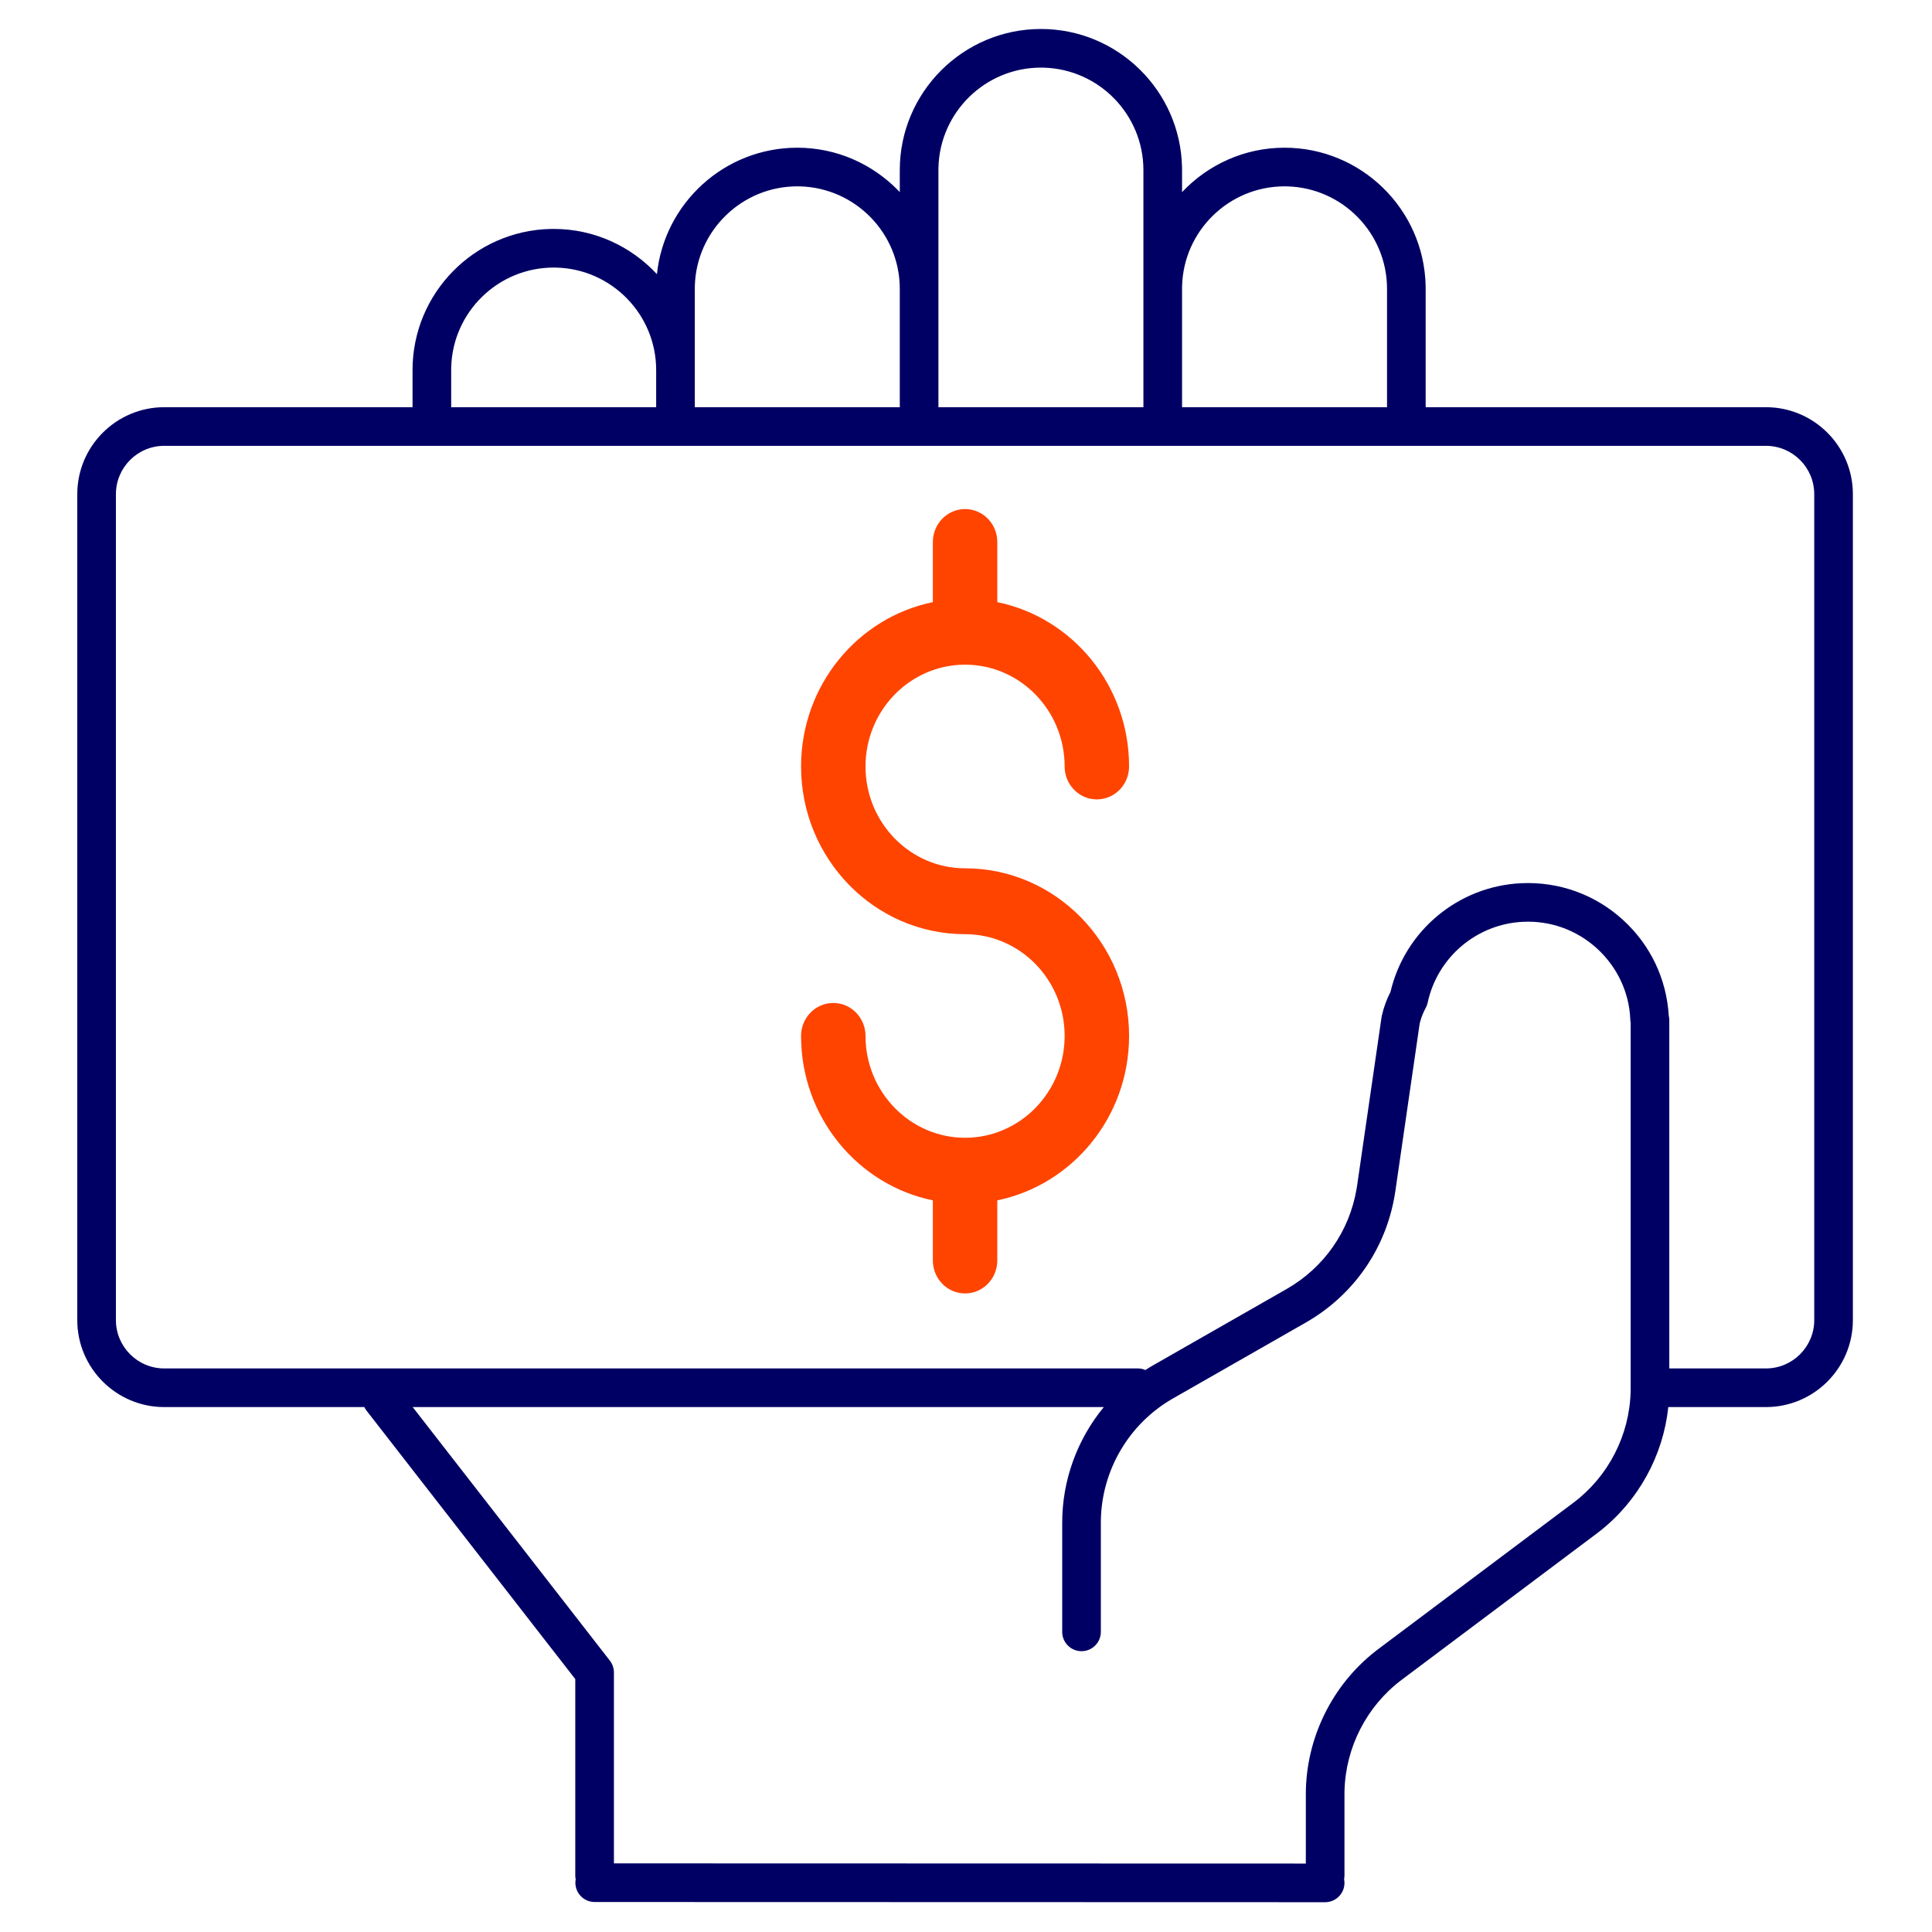<?xml version="1.0" encoding="UTF-8"?>
<svg width="200px" height="200px" viewBox="0 0 200 200" version="1.1" xmlns="http://www.w3.org/2000/svg" xmlns:xlink="http://www.w3.org/1999/xlink">
    <title>1A962A08-00DE-4A0C-8192-399AD6CB1005</title>
    <g id="Icons-Outline" stroke="none" stroke-width="1" fill="none" fill-rule="evenodd">
        <g id="Icons/General/Handcash/Outline">
            <rect id="Guidelines" fill="#FFFFFF" opacity="0" x="0" y="0" width="200" height="200"></rect>
            <path d="M107.756,3 C115.707,3 122.195,9.386 122.362,17.297 L122.366,17.61 L122.366,19.888 C125.031,17.065 128.796,15.291 132.976,15.291 C140.927,15.291 147.414,21.676 147.581,29.588 L147.585,29.901 L147.585,42.153 L182.809,42.153 C187.772,42.153 191.809,46.191 191.809,51.153 L191.809,136.66 C191.809,141.623 187.772,145.66 182.809,145.66 L172.702,145.661 C172.17,150.695 169.601,155.379 165.591,158.521 L165.28,158.76 L145.103,173.892 C141.494,176.599 139.3,180.866 139.184,185.366 L139.179,185.742 L139.179,194.15 C139.179,194.236 139.172,194.322 139.161,194.407 L139.14,194.533 C139.164,194.657 139.179,194.785 139.179,194.917 C139.179,195.97 138.363,196.834 137.328,196.911 L137.179,196.916 L137.178,196.916 L61.562,196.896 C60.457,196.896 59.562,196.001 59.562,194.895 C59.562,194.781 59.577,194.67 59.596,194.561 L59.596,194.558 C59.577,194.47 59.564,194.38 59.558,194.288 L59.553,194.149 L59.553,173.82 L37.948,146.036 C37.856,145.918 37.779,145.792 37.717,145.661 L17,145.66 C12.038,145.66 8,141.623 8,136.66 L8,51.153 C8,46.191 12.038,42.153 17,42.153 L42.706,42.153 L42.706,38.308 C42.706,30.357 49.09,23.868 57.003,23.701 L57.316,23.698 C61.538,23.698 65.336,25.509 68.006,28.382 C68.768,21.038 74.993,15.291 82.536,15.291 C86.581,15.291 90.236,16.951 92.884,19.617 L93.146,19.887 L93.146,17.61 C93.146,9.555 99.7,3 107.756,3 Z M157.685,95.424 C152.872,95.643 148.805,99.085 147.792,103.795 C147.752,103.985 147.685,104.166 147.592,104.335 C147.368,104.745 147.188,105.177 147.055,105.622 L146.964,105.959 L144.454,123.249 C143.646,128.898 140.395,133.785 135.514,136.712 L135.171,136.913 L121.357,144.807 C116.885,147.389 114.072,152.16 113.962,157.316 L113.959,157.668 L113.959,168.93 C113.959,170.034 113.063,170.93 111.959,170.93 C110.904,170.93 110.041,170.113 109.964,169.079 L109.959,168.93 L109.959,157.673 C109.947,153.235 111.518,148.995 114.265,145.66 L42.722,145.66 L63.131,171.905 C63.37,172.212 63.514,172.582 63.546,172.967 L63.553,173.132 L63.553,192.896 L135.179,192.915 L135.179,185.742 C135.179,179.983 137.867,174.476 142.392,170.931 L142.703,170.693 L162.88,155.561 C166.49,152.853 168.684,148.585 168.8,144.084 L168.805,143.709 L168.805,105.871 C168.78,105.75 168.763,105.609 168.763,105.451 C168.637,102.711 167.413,100.099 165.32,98.188 C163.228,96.278 160.517,95.294 157.685,95.424 Z M182.809,46.153 L17,46.153 C14.244,46.153 12,48.396 12,51.153 L12,136.66 C12,139.417 14.244,141.66 17,141.66 L117.782,141.66 C118.062,141.66 118.329,141.718 118.572,141.822 C118.725,141.724 118.88,141.626 119.038,141.531 L119.365,141.338 L133.186,133.441 C137.068,131.219 139.694,127.45 140.436,123.057 L140.495,122.679 L143.018,105.299 C143.025,105.245 143.035,105.193 143.048,105.14 C143.243,104.285 143.544,103.458 143.944,102.676 C145.437,96.334 150.973,91.725 157.503,91.428 C161.402,91.256 165.136,92.603 168.018,95.234 C170.844,97.815 172.518,101.323 172.749,105.134 C172.772,105.234 172.792,105.352 172.8,105.483 L172.805,105.619 L172.805,141.66 L182.809,141.66 C185.566,141.66 187.809,139.417 187.809,136.66 L187.809,51.153 C187.809,48.396 185.566,46.153 182.809,46.153 Z M57.316,27.698 C51.562,27.698 46.862,32.303 46.709,38.021 L46.706,38.308 L46.706,42.153 L67.926,42.153 L67.926,38.308 C67.926,32.554 63.32,27.854 57.602,27.702 L57.316,27.698 Z M82.536,19.291 C76.782,19.291 72.082,23.896 71.929,29.614 L71.926,29.901 L71.926,42.153 L93.146,42.153 L93.146,29.901 C93.146,24.147 88.54,19.447 82.822,19.295 L82.536,19.291 Z M107.756,7 C102.002,7 97.302,11.605 97.149,17.323 L97.146,17.61 L97.146,42.153 L118.366,42.153 L118.366,17.61 C118.366,11.856 113.76,7.156 108.042,7.004 L107.756,7 Z M132.976,19.291 C127.221,19.291 122.522,23.896 122.369,29.614 L122.366,29.901 L122.366,42.153 L143.585,42.153 L143.585,29.901 C143.585,24.147 138.98,19.447 133.262,19.295 L132.976,19.291 Z" id="Hand-Outline" fill="#000064"></path>
            <path d="M99.904,89.887 C109.264,89.887 116.882,97.676 116.882,107.237 C116.882,115.64 111.012,122.664 103.24,124.26 L103.24,130.487 C103.24,132.369 101.745,133.897 99.904,133.897 C98.063,133.897 96.569,132.369 96.569,130.487 L96.569,124.26 C88.797,122.671 82.926,115.647 82.926,107.237 C82.926,105.355 84.42,103.827 86.262,103.827 C88.103,103.827 89.597,105.355 89.597,107.237 C89.597,113.048 94.22,117.781 99.904,117.781 C105.588,117.781 110.211,113.055 110.211,107.237 C110.211,101.427 105.588,96.707 99.904,96.707 C90.544,96.707 82.926,88.919 82.926,79.343 C82.926,70.941 88.797,63.923 96.569,62.334 L96.569,56.107 C96.569,54.225 98.063,52.697 99.904,52.697 C101.745,52.697 103.24,54.225 103.24,56.107 L103.24,62.334 C111.012,63.923 116.882,70.941 116.882,79.343 C116.882,81.226 115.388,82.753 113.547,82.753 C111.705,82.753 110.211,81.226 110.211,79.343 C110.211,73.532 105.588,68.806 99.904,68.806 C94.22,68.806 89.597,73.532 89.597,79.35 C89.597,85.161 94.22,89.887 99.904,89.887 Z" id="$-Outline" fill="#FF4400"></path>
        </g>
    </g>
</svg>